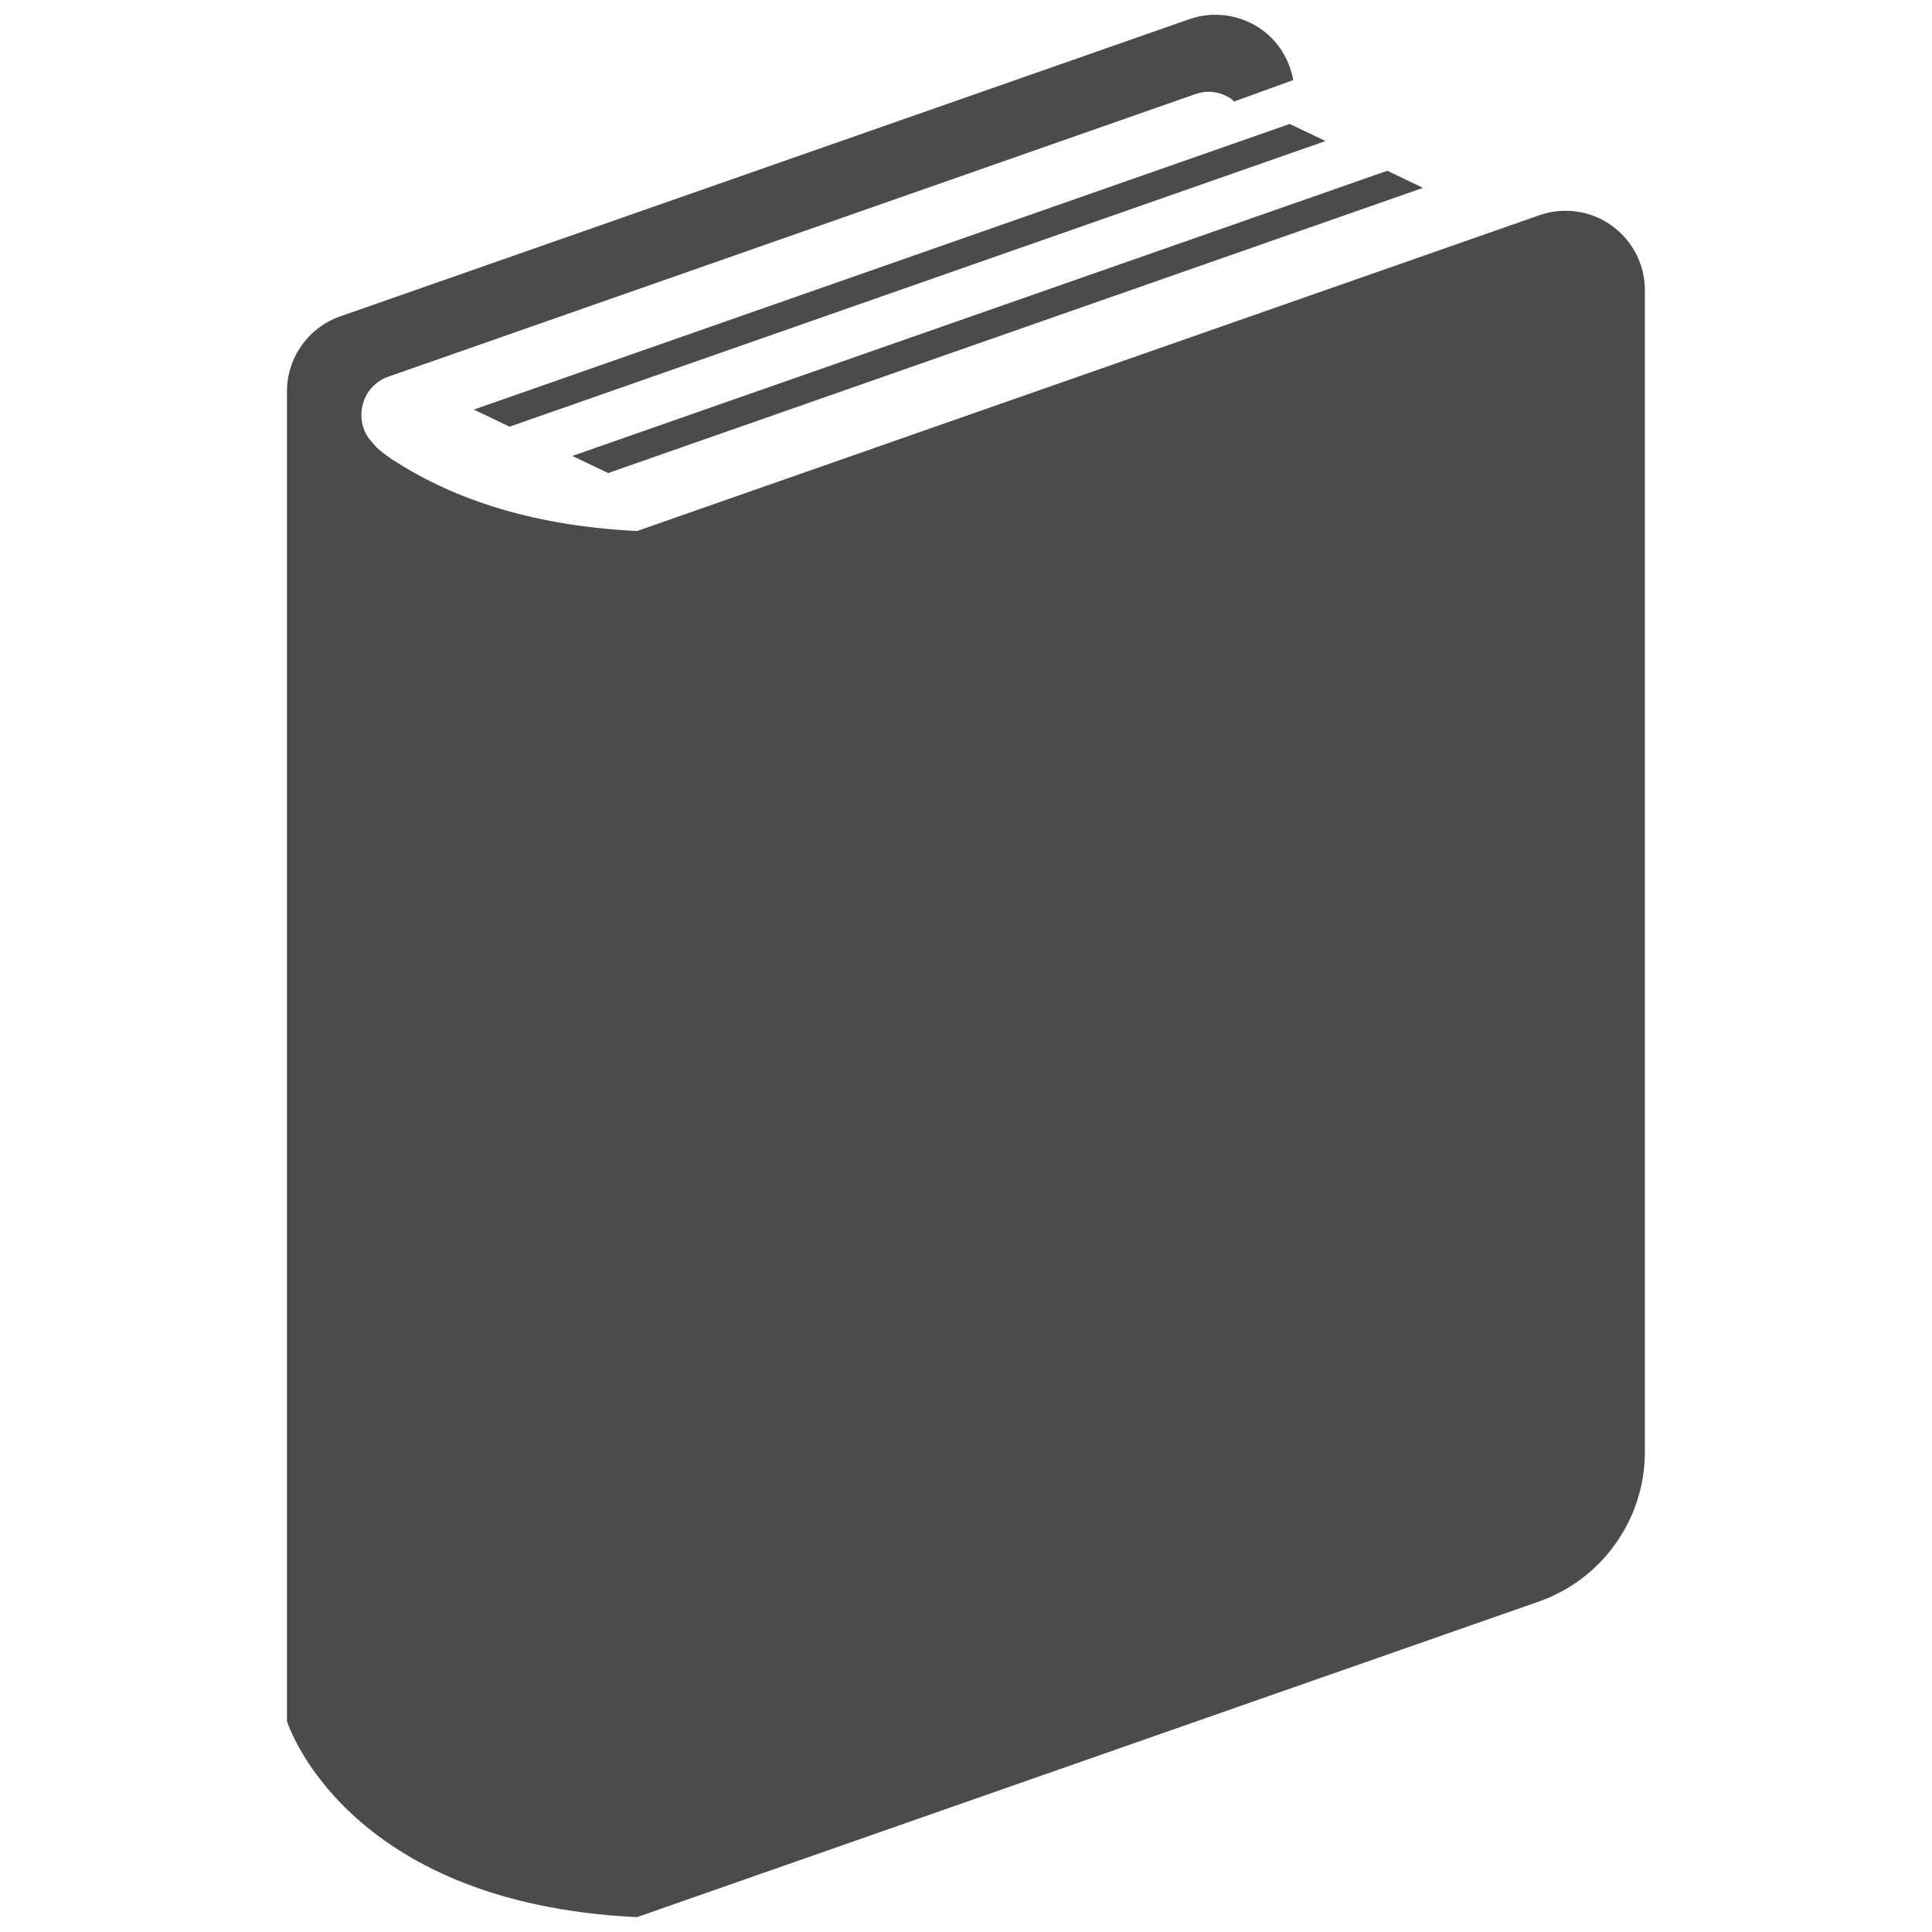 <?xml version="1.0" encoding="UTF-8"?><svg id="_1" xmlns="http://www.w3.org/2000/svg" viewBox="0 0 130 130"><defs><style>.cls-1{fill:#4b4b4b;}</style></defs><path class="cls-1" d="M108.44,15.17c-1.41-1-3.22-1.26-4.85-.69l-60.72,21.25c-7.65-.37-12.87-2.46-16.46-4.8-1.08-.71-1.32-1.12-1.32-1.12-.65-.65-.9-1.55-.71-2.47,.19-.92,.85-1.68,1.74-1.99L80.44,6.33c.82-.29,1.72-.16,2.43,.34,.06,.05,.12,.11,.17,.16l3.98-1.44c-.25-1.36-.99-2.6-2.14-3.41-1.41-1-3.22-1.26-4.85-.69L22.89,21.29c-2.14,.75-3.58,2.77-3.58,5.04V115.81s3.77,12.25,23.55,13.19l60.67-21.23c4.28-1.5,7.15-5.54,7.15-10.08V19.52c0-1.73-.84-3.35-2.25-4.35Z"/><polygon class="cls-1" points="31.88 27.56 34.29 28.71 89.19 9.49 86.78 8.34 31.88 27.56"/><polygon class="cls-1" points="40.92 31.83 95.75 12.64 93.35 11.49 38.51 30.68 40.92 31.83"/></svg>